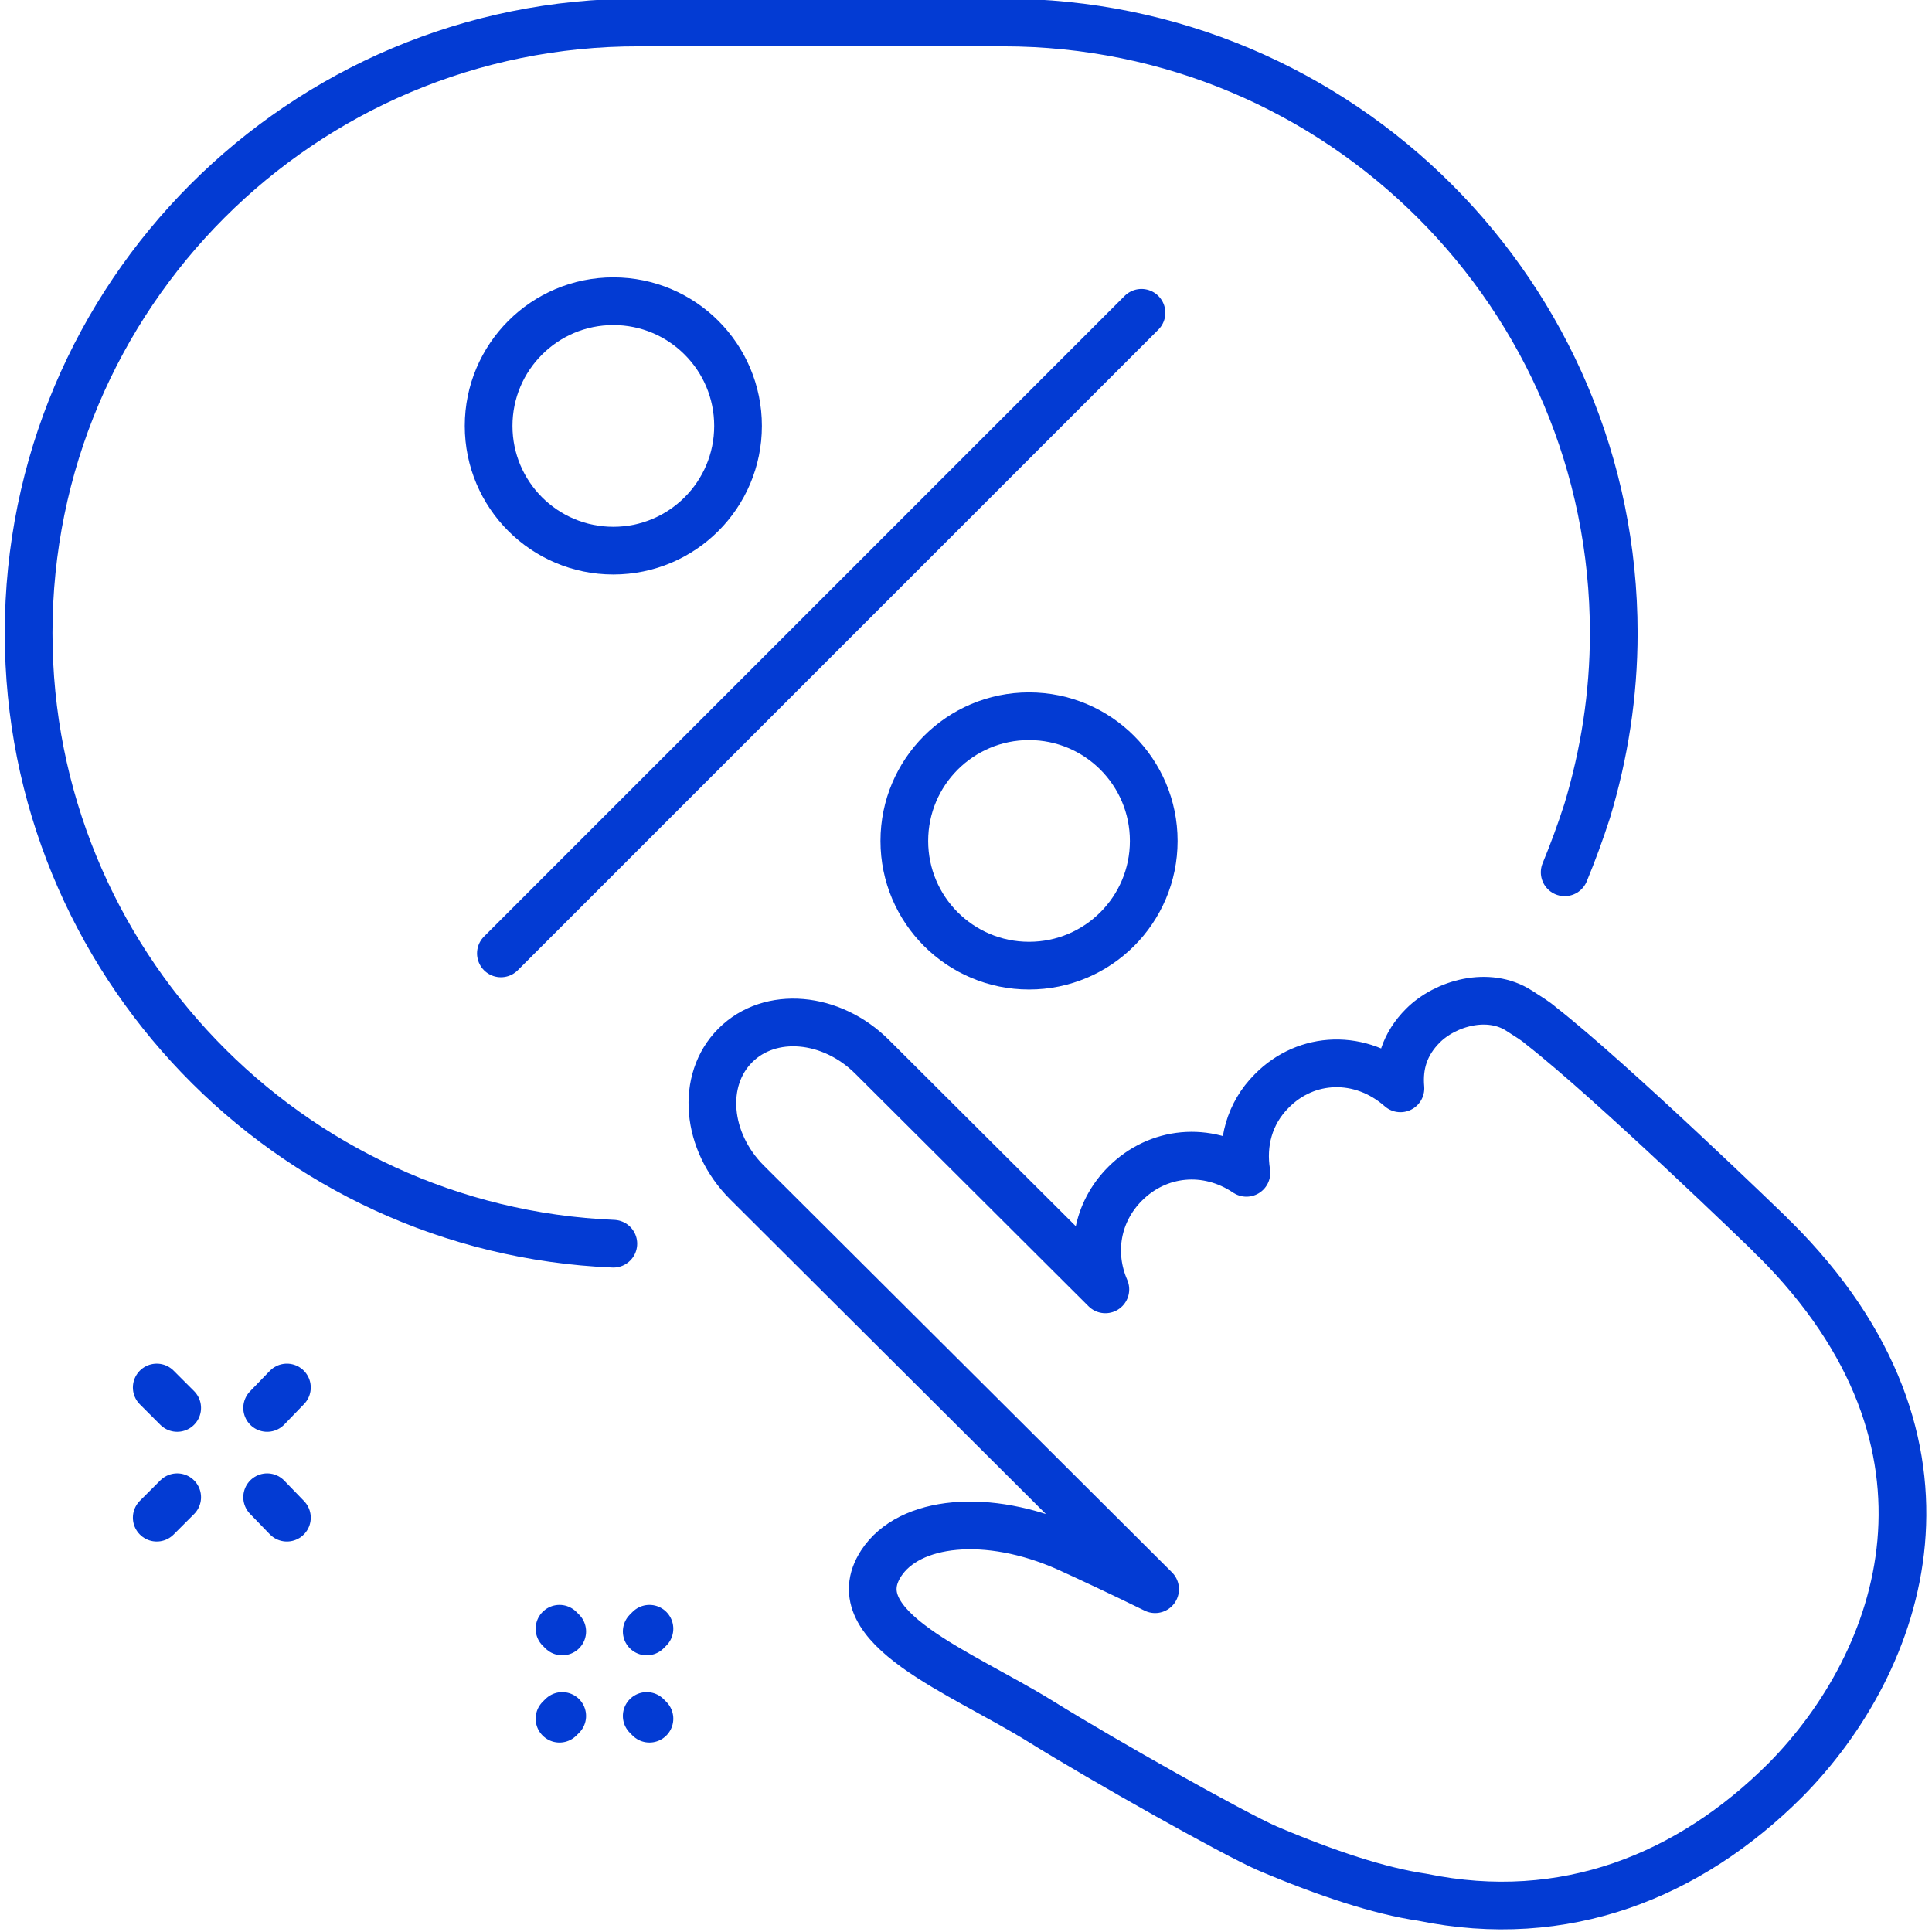 <?xml version="1.0" encoding="utf-8"?>
<!-- Generator: Adobe Illustrator 26.0.2, SVG Export Plug-In . SVG Version: 6.00 Build 0)  -->
<svg version="1.1" id="レイヤー_1" xmlns="http://www.w3.org/2000/svg" xmlns:xlink="http://www.w3.org/1999/xlink" x="0px"
	 y="0px" viewBox="0 0 283.5 283.5" style="enable-background:new 0 0 283.5 283.5;" xml:space="preserve">
<style type="text/css">
	.st0{fill:none;stroke:#033bd3;stroke-width:7;stroke-linecap:round;stroke-linejoin:round;stroke-miterlimit:10;}
</style>
<path class="st0" d="M260.4,181.8L260.4,181.8c-0.3-0.2-0.5-0.5-0.7-0.7c0,0-23.1-22.4-33.6-30.6c-0.8-0.7-1.8-1.3-3.2-2.2
	c-4.5-2.9-10.8-1.1-14.1,2.2c-2.7,2.7-3.6,5.8-3.3,9.2c-5.8-5.1-13.8-4.8-18.9,0.4c-3.3,3.3-4.4,7.7-3.7,12
	c-5.8-3.9-13-3.2-17.8,1.6c-4.2,4.2-5.2,10.2-2.9,15.5l-34.2-34.1c-6-6-15-6.8-20.1-1.7c-5.1,5.1-4.3,14.1,1.7,20.1l59.9,59.7
	c-5.1-2.5-9.6-4.6-12.9-6.1c-11.7-5.2-23.2-4-27.3,2.3c-6.1,9.4,11.8,16,23.4,23.2c9.5,5.9,28.2,16.4,33.2,18.6
	c8.7,3.7,16.6,6.3,22.8,7.2c20.9,4.3,39.2-3.1,53.3-17.2C279.1,243.9,290.7,212,260.4,181.8z"/>
<path class="st0" d="M229.6,128c1.2-2.9,2.3-5.9,3.3-9c2.5-8.3,3.9-17,3.9-26.1l0,0c0-49.5-40.1-89.6-89.6-89.6H93.8
	C44.3,3.2,4.2,43.4,4.2,92.9l0,0c0,48.2,38.1,87.6,85.8,89.6"/>
<line class="st0" x1="73.5" y1="139.9" x2="167.5" y2="45.9"/>
<circle class="st0" cx="90" cy="62.5" r="18.3"/>
<circle class="st0" cx="151" cy="123.4" r="18.3"/>
<line class="st0" x1="42.1" y1="203.6" x2="39.2" y2="206.6"/>
<line class="st0" x1="26" y1="219.7" x2="23" y2="222.7"/>
<line class="st0" x1="42.1" y1="222.7" x2="39.2" y2="219.7"/>
<line class="st0" x1="26" y1="206.6" x2="23" y2="203.6"/>
<line class="st0" x1="82.5" y1="239.4" x2="82.1" y2="239"/>
<line class="st0" x1="95.3" y1="252.2" x2="94.9" y2="251.8"/>
<line class="st0" x1="94.9" y1="239.4" x2="95.3" y2="239"/>
<line class="st0" x1="82.1" y1="252.2" x2="82.5" y2="251.8"/>
</svg>
